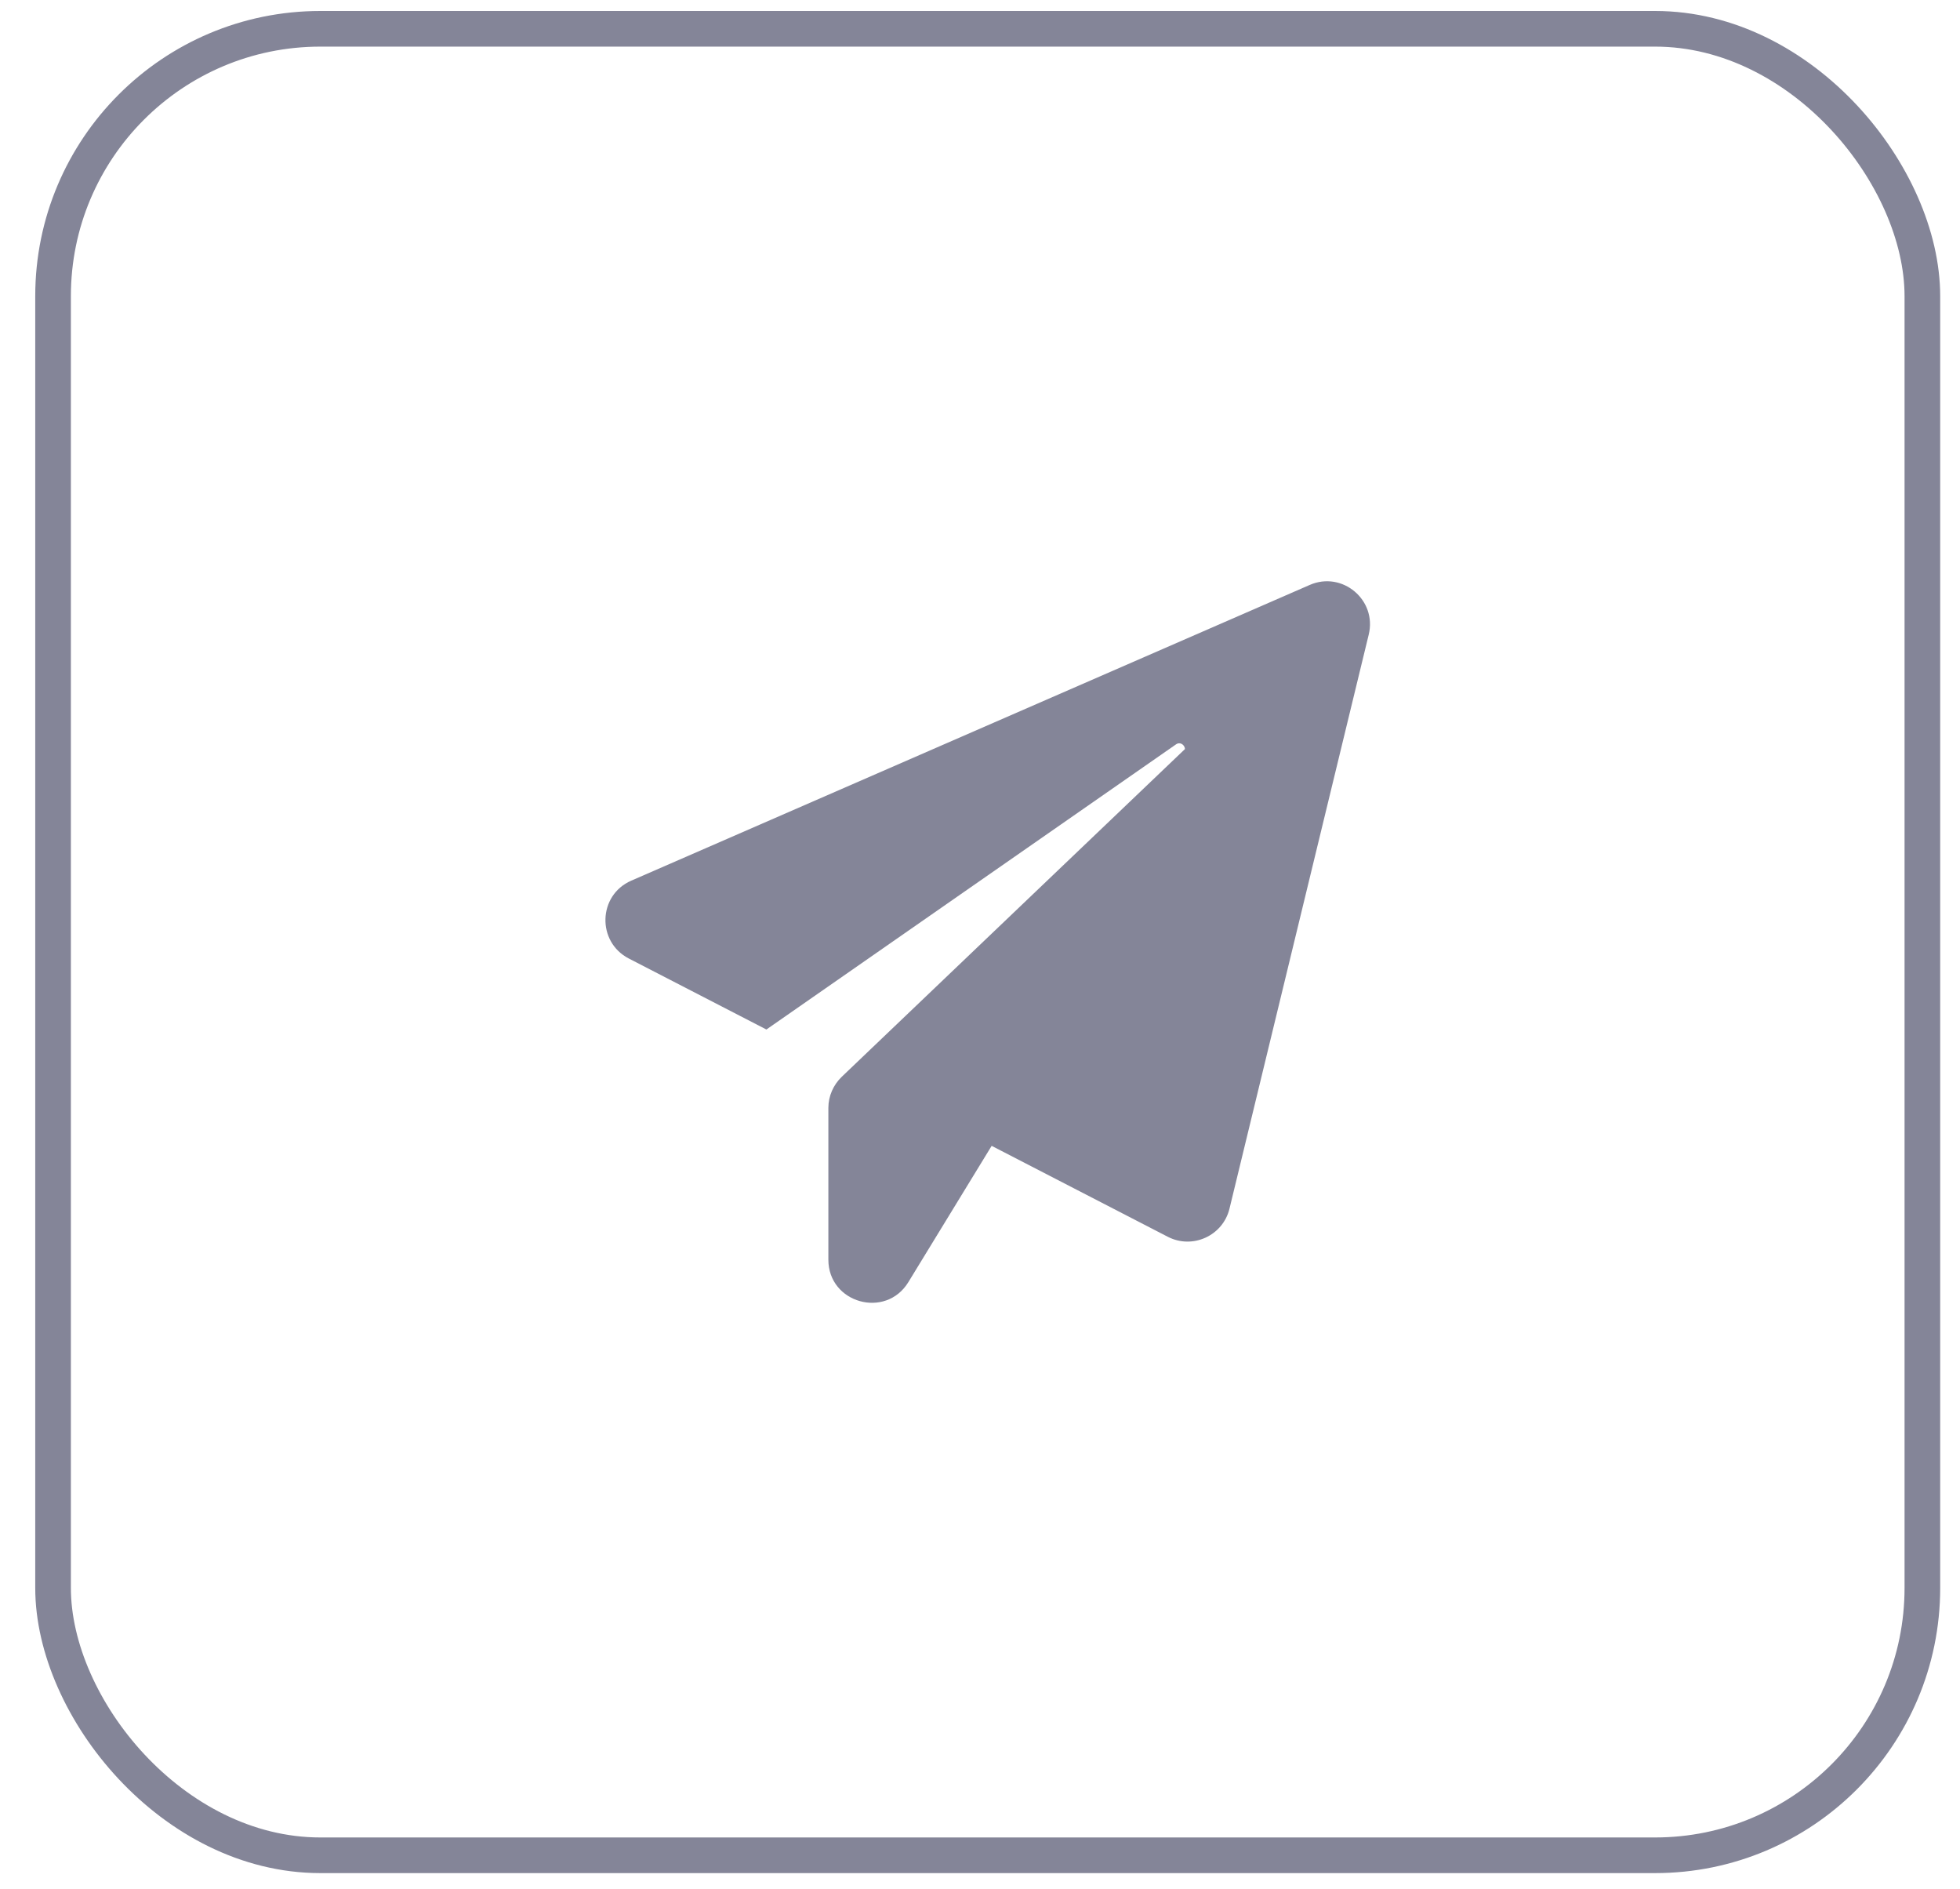 <svg width="55" height="53" viewBox="0 0 55 53" fill="none" xmlns="http://www.w3.org/2000/svg">
<rect x="1.489" y="0.808" width="52.455" height="51.244" rx="7.5" stroke="#848598"/>
<path d="M38.408 17.805L34.501 33.91C34.317 34.669 33.466 35.059 32.769 34.699L27.827 32.148L25.49 35.971C24.854 37.013 23.245 36.561 23.245 35.343V31.083C23.245 30.754 23.383 30.439 23.621 30.21L33.252 21.015C33.244 20.901 33.121 20.801 32.999 20.885L21.506 28.884L17.645 26.892C16.741 26.425 16.779 25.114 17.714 24.708L36.753 16.411C37.665 16.012 38.645 16.832 38.408 17.805Z" fill="#848598"/>
</svg>
